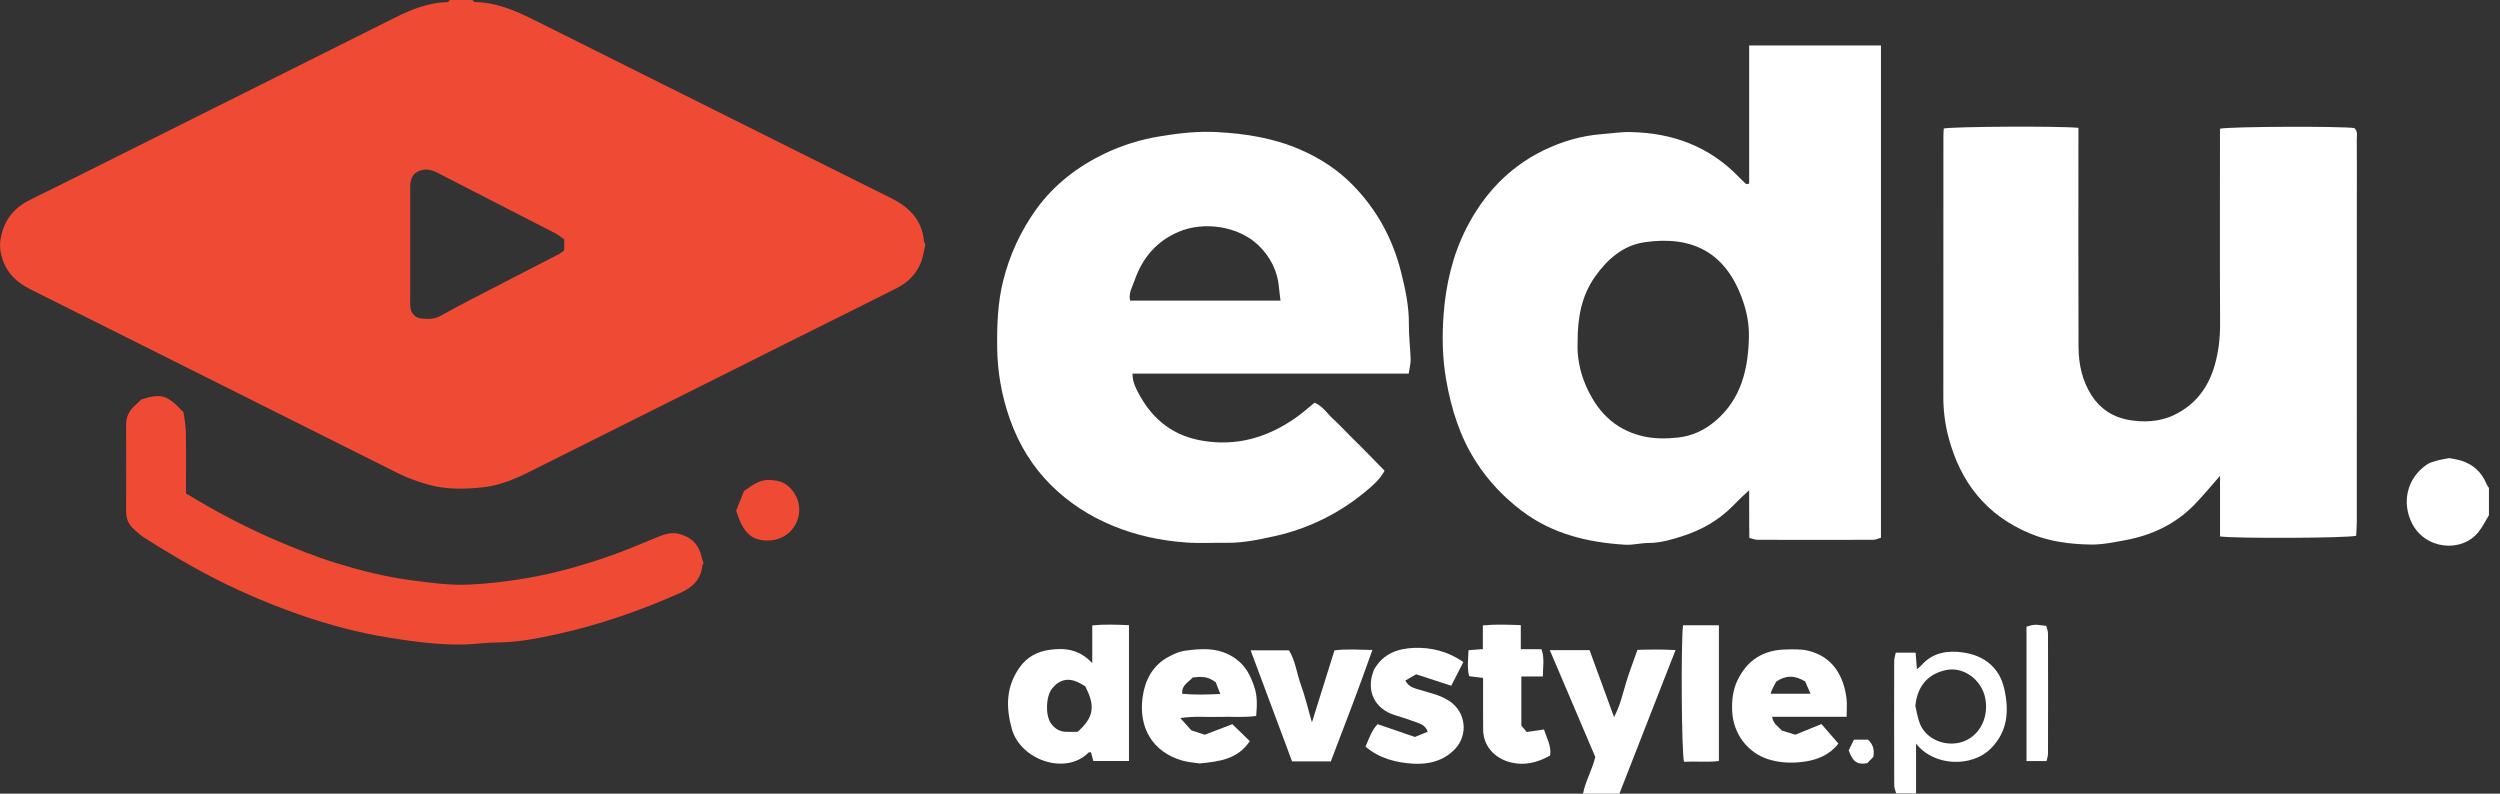 <svg width="126" height="40" viewBox="0 0 126 40" fill="none" xmlns="http://www.w3.org/2000/svg">
    <rect x="0" y="0" width="126" height="40" fill="#333333" stroke="none"/>
    <g clip-path="url(#clip0_196_24492)">
    <path d="M23.805 0C23.849 0.035 23.896 0.104 23.943 0.104C24.989 0.123 25.931 0.513 26.838 0.966C32.861 3.964 38.871 6.984 44.894 9.976C45.817 10.435 46.452 11.058 46.565 12.121C46.571 12.2 46.615 12.275 46.637 12.335C46.565 12.64 46.527 12.933 46.427 13.2C46.197 13.81 45.748 14.245 45.174 14.534C43.538 15.361 41.892 16.173 40.253 16.991L26.619 23.811C25.909 24.167 25.162 24.462 24.389 24.554C23.463 24.661 22.518 24.683 21.594 24.428C21.054 24.283 20.529 24.085 20.027 23.836C13.862 20.747 7.697 17.662 1.532 14.581C0.741 14.185 0.204 13.609 0.034 12.713C-0.011 12.471 -0.009 12.223 0.04 11.983C0.21 11.07 0.722 10.454 1.548 10.054C2.951 9.368 4.346 8.667 5.74 7.969C10.454 5.609 15.168 3.253 19.88 0.9C20.715 0.484 21.579 0.129 22.54 0.107C22.587 0.104 22.631 0.038 22.675 0H23.805ZM28.437 12.068C28.292 11.967 28.154 11.841 27.991 11.759C26.012 10.74 24.025 9.73 22.047 8.708C21.638 8.497 21.262 8.466 20.888 8.761C20.674 9 20.671 9.29 20.674 9.586C20.677 11.426 20.674 13.263 20.674 15.103C20.674 15.229 20.665 15.355 20.681 15.478C20.721 15.802 20.916 16.019 21.239 16.053C21.563 16.088 21.899 16.091 22.213 15.915C22.737 15.619 23.268 15.336 23.805 15.059C25.265 14.301 26.729 13.553 28.189 12.797C28.277 12.75 28.352 12.678 28.437 12.615V12.068Z" fill="#EE4A34"/>
    <path d="M125.442 25.966C125.273 26.243 125.128 26.539 124.93 26.794C124.092 27.873 122.221 27.719 121.549 26.344C121.065 25.35 121.275 24.136 122.302 23.421C122.45 23.317 122.641 23.267 122.817 23.217C122.993 23.166 123.222 23.132 123.442 23.088C123.63 23.126 123.838 23.154 124.032 23.214C124.648 23.399 125.075 23.799 125.32 24.393C125.348 24.463 125.401 24.522 125.442 24.588V25.966Z" fill="white"/>
    <path d="M88.159 9.252V2.29H94.8V27.099C94.675 27.133 94.546 27.206 94.414 27.206C92.472 27.212 90.527 27.212 88.58 27.206C88.464 27.206 88.347 27.155 88.168 27.111C88.15 26.334 88.168 25.567 88.156 24.708L87.732 25.101L87.333 25.5C86.617 26.23 85.751 26.715 84.79 27.023C84.24 27.202 83.681 27.363 83.088 27.366C82.698 27.366 82.303 27.476 81.913 27.454C80.023 27.341 78.224 26.91 76.679 25.733C75.778 25.047 75.008 24.236 74.393 23.276C73.579 22.015 73.146 20.612 72.889 19.158C72.697 18.07 72.675 16.956 72.757 15.855C72.87 14.339 73.212 12.86 73.906 11.501C74.776 9.79 76.041 8.437 77.787 7.581C78.707 7.135 79.674 6.845 80.701 6.763C81.197 6.726 81.694 6.644 82.187 6.657C84.309 6.697 86.171 7.386 87.663 8.947C87.776 9.066 87.898 9.173 88.015 9.283L88.159 9.252ZM79.511 17.268C79.48 17.897 79.599 18.655 79.9 19.369C80.453 20.675 81.323 21.634 82.777 21.98C83.383 22.125 83.983 22.115 84.576 22.052C85.261 21.98 85.895 21.688 86.432 21.238C87.773 20.111 88.118 18.573 88.147 16.931C88.148 16.392 88.066 15.856 87.902 15.342C87.066 12.712 85.302 11.863 82.896 12.206C81.819 12.36 81.018 13.055 80.397 13.933C79.722 14.886 79.505 15.972 79.511 17.268Z" fill="white"/>
    <path d="M104.752 6.443V7.16C104.752 10.608 104.743 14.056 104.758 17.504C104.765 18.36 104.941 19.184 105.415 19.929C105.848 20.606 106.482 21.012 107.227 21.153C107.971 21.295 108.806 21.279 109.553 20.927C110.64 20.414 111.299 19.536 111.623 18.404C111.817 17.724 111.896 17.026 111.893 16.311C111.877 13.26 111.887 10.209 111.887 7.157V6.487C112.376 6.374 118.029 6.355 118.66 6.455C118.845 6.622 118.782 6.842 118.782 7.044C118.789 7.921 118.785 8.799 118.785 9.677C118.785 15.216 118.784 20.755 118.782 26.293C118.782 26.539 118.76 26.781 118.751 27.004C118.239 27.124 112.64 27.146 111.89 27.036V23.981C111.425 24.506 111.02 25.007 110.571 25.463C109.623 26.425 108.448 26.976 107.132 27.221C106.542 27.331 105.942 27.457 105.349 27.445C104.316 27.426 103.286 27.294 102.312 26.888C100.114 25.973 98.802 24.311 98.205 22.037C98.03 21.375 97.943 20.693 97.944 20.008C97.947 15.62 97.948 11.231 97.948 6.839C97.948 6.717 97.96 6.594 97.966 6.477C98.441 6.377 103.735 6.345 104.752 6.443Z" fill="white"/>
    <path d="M70.999 18.831H57.078C57.075 19.275 57.276 19.627 57.455 19.951C58.149 21.197 59.176 21.98 60.623 22.216C62.344 22.5 63.864 22.05 65.265 21.084C65.604 20.848 65.915 20.571 66.254 20.297C66.659 20.461 66.882 20.832 67.183 21.109C67.485 21.386 67.777 21.697 68.072 21.993C68.367 22.289 68.637 22.55 68.913 22.833C69.19 23.116 69.491 23.428 69.783 23.726C69.532 24.186 69.174 24.482 68.829 24.768C67.5 25.878 65.924 26.651 64.235 27.023C63.447 27.2 62.655 27.366 61.839 27.357C61.151 27.347 60.457 27.391 59.773 27.341C58.507 27.25 57.282 26.992 56.099 26.504C54.915 26.017 53.888 25.353 52.99 24.469C52.029 23.519 51.344 22.393 50.895 21.115C50.486 19.961 50.271 18.747 50.258 17.523C50.245 16.393 50.283 15.27 50.553 14.179C50.875 12.863 51.449 11.623 52.242 10.526C53.131 9.303 54.302 8.406 55.643 7.755C56.541 7.324 57.496 7.025 58.479 6.868C59.427 6.71 60.372 6.607 61.33 6.657C62.784 6.732 64.203 6.959 65.557 7.55C66.543 7.981 67.428 8.557 68.172 9.318C69.375 10.542 70.182 12.008 70.603 13.672C70.826 14.553 71.02 15.443 71.008 16.368C71.002 16.947 71.08 17.526 71.096 18.108C71.102 18.325 71.039 18.548 70.999 18.831ZM64.539 15.151C64.511 14.918 64.48 14.72 64.464 14.518C64.398 13.669 64.024 12.945 63.437 12.373C62.416 11.388 60.683 11.146 59.421 11.675C58.297 12.146 57.578 12.996 57.185 14.128C57.075 14.449 56.868 14.761 56.959 15.151H64.539Z" fill="white"/>
    <path d="M35.459 28.37C35.43 28.436 35.402 28.474 35.396 28.514C35.327 29.219 34.887 29.616 34.278 29.886C32.284 30.773 30.23 31.484 28.105 31.956C27.096 32.179 26.076 32.378 25.03 32.384C24.471 32.384 23.912 32.472 23.354 32.484C22.104 32.507 20.876 32.34 19.642 32.145C18.081 31.899 16.564 31.49 15.082 30.974C13.02 30.257 11.031 29.342 9.144 28.241C8.519 27.873 7.895 27.498 7.279 27.108C7.072 26.976 6.887 26.803 6.708 26.633C6.469 26.407 6.356 26.13 6.356 25.793C6.362 24.331 6.362 22.869 6.356 21.405C6.351 21.238 6.382 21.072 6.446 20.918C6.51 20.764 6.605 20.626 6.726 20.511L7.116 20.137C8.127 19.81 8.428 19.895 9.251 20.782C9.286 21.055 9.361 21.42 9.367 21.785C9.386 22.808 9.374 23.833 9.374 24.868C10.787 25.73 12.234 26.501 13.742 27.159C14.809 27.621 15.886 28.052 16.998 28.395C18.204 28.766 19.425 29.071 20.681 29.238C21.689 29.373 22.7 29.515 23.718 29.461C24.666 29.414 25.611 29.295 26.553 29.137C28.133 28.867 29.656 28.417 31.154 27.869C31.832 27.618 32.498 27.325 33.173 27.055C33.54 26.91 33.882 26.794 34.313 26.932C34.922 27.124 35.245 27.501 35.368 28.102C35.383 28.181 35.421 28.26 35.459 28.37Z" fill="#EE4A34"/>
    <path d="M55.05 33.422V31.519C55.681 31.459 56.275 31.481 56.9 31.509V38.355H55.103C55.069 38.22 55.028 38.066 54.987 37.914C54.94 37.918 54.884 37.908 54.862 37.93C53.703 39.1 51.429 38.298 50.996 36.738C50.692 35.634 50.701 34.633 51.373 33.658C51.753 33.111 52.277 32.843 52.874 32.755C53.621 32.645 54.378 32.699 55.05 33.422ZM54.692 34.586C54.563 34.514 54.46 34.445 54.347 34.391C53.832 34.146 53.383 34.253 53.025 34.703C52.708 35.099 52.676 36.055 52.974 36.467C53.154 36.716 53.395 36.87 53.706 36.883C53.932 36.892 54.158 36.883 54.315 36.883C55.132 36.15 55.217 35.587 54.692 34.586Z" fill="white"/>
    <path d="M59.487 36.19L60.045 36.81L60.721 37.03L62.109 36.499L62.991 37.354C62.376 38.273 61.443 38.38 60.466 38.477C60.209 38.437 59.895 38.421 59.6 38.336C58.058 37.899 57.373 36.634 57.59 35.121C57.709 34.275 58.096 33.529 58.899 33.101C59.151 32.966 59.427 32.84 59.703 32.799C60.595 32.673 61.471 32.623 62.278 33.199C62.777 33.554 63.013 34.035 63.201 34.567C63.374 35.042 63.361 35.542 63.311 36.083C62.69 36.175 62.065 36.109 61.449 36.131C60.834 36.153 60.212 36.08 59.487 36.19ZM61.276 34.388C60.859 34.064 60.491 34.098 60.111 34.146C59.901 34.391 59.546 34.52 59.584 34.967C60.203 35.026 60.812 35.011 61.502 34.976C61.402 34.718 61.333 34.532 61.276 34.388Z" fill="white"/>
    <path d="M92.656 37.477C92.222 38.037 91.588 38.317 90.828 38.402C90.244 38.471 89.682 38.443 89.126 38.267C88.131 37.958 87.33 37.024 87.299 35.772C87.286 35.266 87.339 34.784 87.556 34.315C88.049 33.268 88.878 32.749 90.027 32.733C90.398 32.727 90.787 32.708 91.145 32.799C92.348 33.098 92.916 34.026 93.064 35.206C93.098 35.489 93.07 35.778 93.07 36.127H89.315C89.371 36.492 89.632 36.618 89.804 36.819L90.483 37.03L91.802 36.492L92.656 37.477ZM89.242 34.964H91.249L90.979 34.344C90.448 34.023 89.987 34.029 89.516 34.359C89.443 34.498 89.365 34.643 89.296 34.794C89.273 34.849 89.255 34.906 89.242 34.964Z" fill="white"/>
    <path d="M78.11 32.767H80.114L81.348 36.14C81.652 35.567 81.778 34.995 81.945 34.435C82.111 33.875 82.321 33.346 82.528 32.752C83.147 32.736 83.763 32.723 84.447 32.764C83.486 35.218 82.554 37.606 81.618 40H79.784C79.906 39.364 80.236 38.833 80.403 38.153C79.671 36.436 78.911 34.646 78.11 32.767Z" fill="white"/>
    <path d="M68.822 37.631C69.004 37.213 69.133 36.8 69.435 36.498L71.312 37.143L71.959 36.879C71.843 36.555 71.595 36.48 71.363 36.395C71.014 36.269 70.659 36.152 70.301 36.042C69.29 35.731 68.844 34.831 69.218 33.834C69.24 33.774 69.252 33.714 69.237 33.771C69.724 32.903 70.49 32.689 71.256 32.654C72.12 32.62 72.974 32.821 73.752 33.368C73.529 33.802 73.325 34.199 73.143 34.561L71.375 33.985L70.829 34.3C71.002 34.63 71.259 34.674 71.52 34.756C72.047 34.922 72.6 35.023 73.074 35.35C73.263 35.478 73.422 35.645 73.54 35.841C73.659 36.036 73.733 36.255 73.759 36.482C73.785 36.709 73.761 36.938 73.689 37.155C73.618 37.372 73.5 37.571 73.344 37.738C72.751 38.367 71.978 38.54 71.18 38.487C70.383 38.433 69.541 38.241 68.822 37.631Z" fill="white"/>
    <path d="M96.569 37.474V39.99H95.567C95.532 39.855 95.469 39.723 95.469 39.588C95.463 37.501 95.462 35.415 95.466 33.331C95.466 33.195 95.517 33.057 95.545 32.893H96.547C96.569 33.154 96.587 33.416 96.612 33.727C96.716 33.636 96.798 33.579 96.861 33.507C97.419 32.881 98.164 32.777 98.921 32.881C99.998 33.032 100.776 33.636 101.018 34.727C101.26 35.819 101.2 36.87 100.327 37.735C99.379 38.679 97.467 38.638 96.569 37.474ZM96.534 35.586C96.609 35.885 96.65 36.197 96.763 36.477C97.074 37.241 97.975 37.618 98.77 37.427C99.715 37.197 100.236 36.237 100.067 35.243C99.897 34.249 98.949 33.582 98.076 33.771C97.074 33.985 96.616 34.687 96.534 35.586Z" fill="white"/>
    <path d="M67.074 38.374H65.12L63.032 32.777H64.963C65.29 33.296 65.356 33.947 65.573 34.539C65.789 35.13 65.921 35.722 66.122 36.408L67.256 32.78C67.865 32.699 68.474 32.746 69.168 32.758C68.49 34.69 67.783 36.518 67.074 38.374Z" fill="white"/>
    <path d="M76.648 31.506V32.72H77.691C77.854 33.176 77.76 33.608 77.76 34.095H76.676V36.574L76.946 36.892L77.819 36.766C77.942 37.188 78.199 37.578 78.127 38.078C77.474 38.443 76.808 38.616 76.052 38.399C75.295 38.182 74.758 37.574 74.751 36.785C74.742 35.929 74.748 35.073 74.748 34.171L74.045 34.079C73.935 33.664 73.998 33.236 74.013 32.771L74.736 32.714V31.519C75.37 31.459 75.963 31.484 76.648 31.506Z" fill="white"/>
    <path d="M84.825 31.513H86.633V38.355C86.056 38.427 85.459 38.361 84.875 38.393C84.749 37.93 84.715 32.434 84.825 31.513Z" fill="white"/>
    <path d="M103.144 38.358H102.136V31.585C102.525 31.465 102.525 31.465 103.131 31.544C103.159 31.66 103.219 31.796 103.219 31.928C103.225 33.954 103.225 35.98 103.219 38.006C103.219 38.106 103.178 38.204 103.144 38.358Z" fill="white"/>
    <path d="M37.101 25.74C37.229 25.416 37.38 25.038 37.496 24.752C37.974 24.4 38.357 24.139 38.884 24.195C39.164 24.224 39.418 24.264 39.641 24.434C40.206 24.859 40.42 25.567 40.191 26.209C39.936 26.916 39.286 27.278 38.589 27.241C37.842 27.2 37.449 26.835 37.101 25.74Z" fill="#EE4A34"/>
    <path d="M94.414 38.15L94.113 38.459C93.491 38.594 93.337 38.232 93.174 37.817C93.252 37.653 93.34 37.477 93.438 37.279H94.147C94.355 37.477 94.493 37.713 94.414 38.15Z" fill="white"/>
    </g>
    <defs>
    <clipPath id="clip0_196_24492">
    <rect width="125.442" height="40" fill="white"/>
    </clipPath>
    </defs>
    </svg>
    
